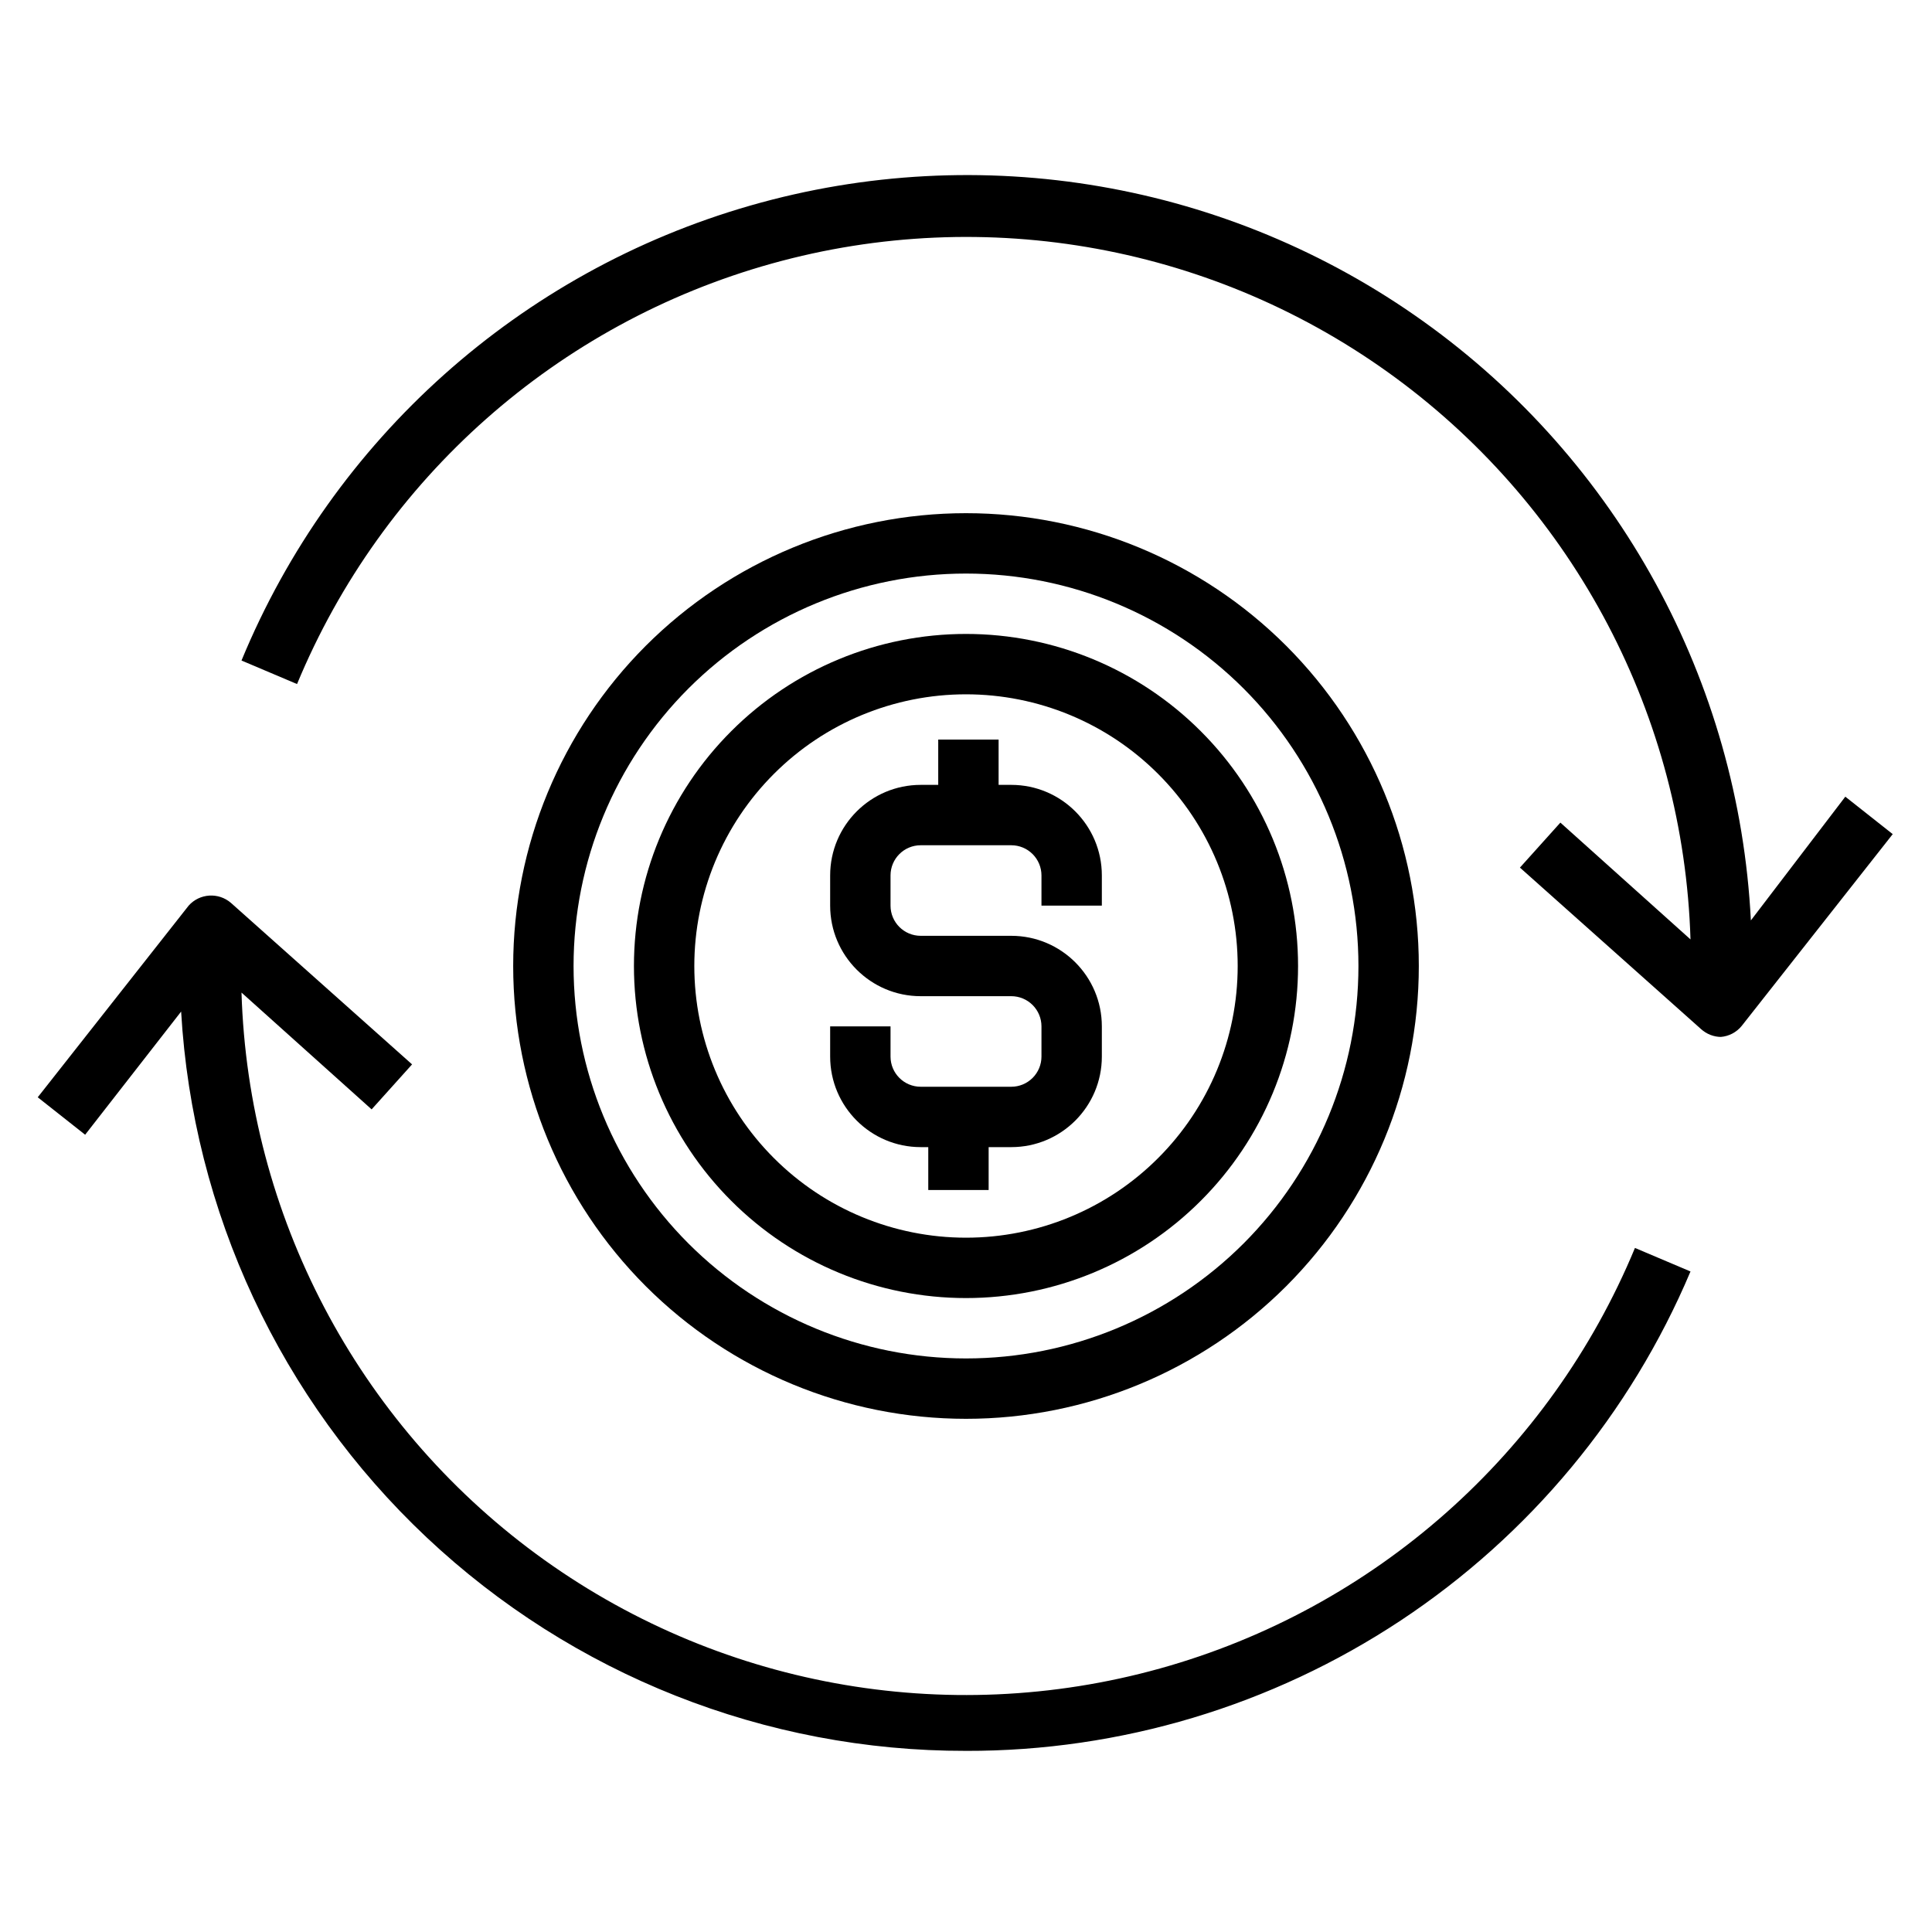 <?xml version="1.0" encoding="UTF-8"?>
<svg width="128pt" height="128pt" version="1.1" viewBox="0 0 128 128" xmlns="http://www.w3.org/2000/svg">
 <g>
  <path d="m65.5 78.84v-2.84h1.5c3.312 0 6-2.688 6-6v-2c0-3.312-2.688-6-6-6h-6c-1.105 0-2-0.895-2-2v-2c0-1.105 0.895-2 2-2h6c0.531 0 1.039 0.211 1.414 0.586s0.586 0.883 0.586 1.414v2h4v-2c0-3.312-2.688-6-6-6h-0.84v-3h-4v3h-1.16c-3.312 0-6 2.688-6 6v2c0 3.312 2.688 6 6 6h6c0.531 0 1.039 0.211 1.414 0.586s0.586 0.883 0.586 1.414v2c0 0.531-0.211 1.039-0.586 1.414s-0.883 0.586-1.414 0.586h-6c-1.105 0-2-0.895-2-2v-2h-4v2c0 3.312 2.688 6 6 6h0.5v2.84z"/>
  <path d="m94 64c0-7.957-3.16-15.586-8.785-21.215-5.629-5.625-13.258-8.785-21.215-8.785s-15.586 3.16-21.215 8.785c-5.625 5.629-8.785 13.258-8.785 21.215s3.16 15.586 8.785 21.215c5.629 5.625 13.258 8.785 21.215 8.785s15.586-3.16 21.215-8.785c5.625-5.629 8.785-13.258 8.785-21.215zm-56 0c0-6.894 2.738-13.508 7.613-18.387 4.879-4.875 11.492-7.613 18.387-7.613s13.508 2.738 18.387 7.613c4.875 4.879 7.613 11.492 7.613 18.387s-2.738 13.508-7.613 18.387c-4.879 4.875-11.492 7.613-18.387 7.613s-13.508-2.738-18.387-7.613c-4.875-4.879-7.613-11.492-7.613-18.387z"/>
  <path d="m86 64c0-5.836-2.316-11.43-6.445-15.555-4.125-4.129-9.719-6.445-15.555-6.445s-11.43 2.316-15.555 6.445c-4.129 4.125-6.445 9.719-6.445 15.555s2.316 11.43 6.445 15.555c4.125 4.129 9.719 6.445 15.555 6.445s11.43-2.316 15.555-6.445c4.129-4.125 6.445-9.719 6.445-15.555zm-40 0c0-4.773 1.895-9.352 5.273-12.727 3.375-3.379 7.953-5.273 12.727-5.273s9.352 1.895 12.727 5.273c3.379 3.375 5.273 7.953 5.273 12.727s-1.895 9.352-5.273 12.727c-3.375 3.379-7.953 5.273-12.727 5.273s-9.352-1.895-12.727-5.273c-3.379-3.375-5.273-7.953-5.273-12.727z"/>
  <path d="m116 60.98c-0.801-15.848-8.789-30.461-21.699-39.688-12.91-9.227-29.324-12.051-44.578-7.676-15.25 4.375-27.668 15.477-33.723 30.145l3.68 1.559c5.648-13.625 17.246-23.898 31.457-27.859 14.211-3.961 29.449-1.168 41.332 7.574 11.879 8.742 19.082 22.461 19.531 37.203l-8.621-7.738-2.68 2.981 12 10.699c0.367 0.332 0.844 0.52 1.34 0.52h-0.039c0.547-0.043 1.055-0.309 1.398-0.738l10-12.699-3.141-2.481z"/>
  <path d="m64 116c10.238 0.02 20.254-2.984 28.793-8.633 8.539-5.652 15.223-13.695 19.207-23.129l-3.68-1.559c-5.648 13.625-17.246 23.898-31.457 27.859-14.211 3.961-29.449 1.168-41.332-7.574-11.879-8.742-19.082-22.461-19.531-37.203l8.621 7.738 2.68-2.981-12-10.699c-0.828-0.715-2.074-0.633-2.801 0.18l-10 12.699 3.141 2.481 6.359-8.16c0.77 13.262 6.59 25.727 16.258 34.832 9.672 9.109 22.457 14.172 35.742 14.148z"/>
 </g>
</svg>
